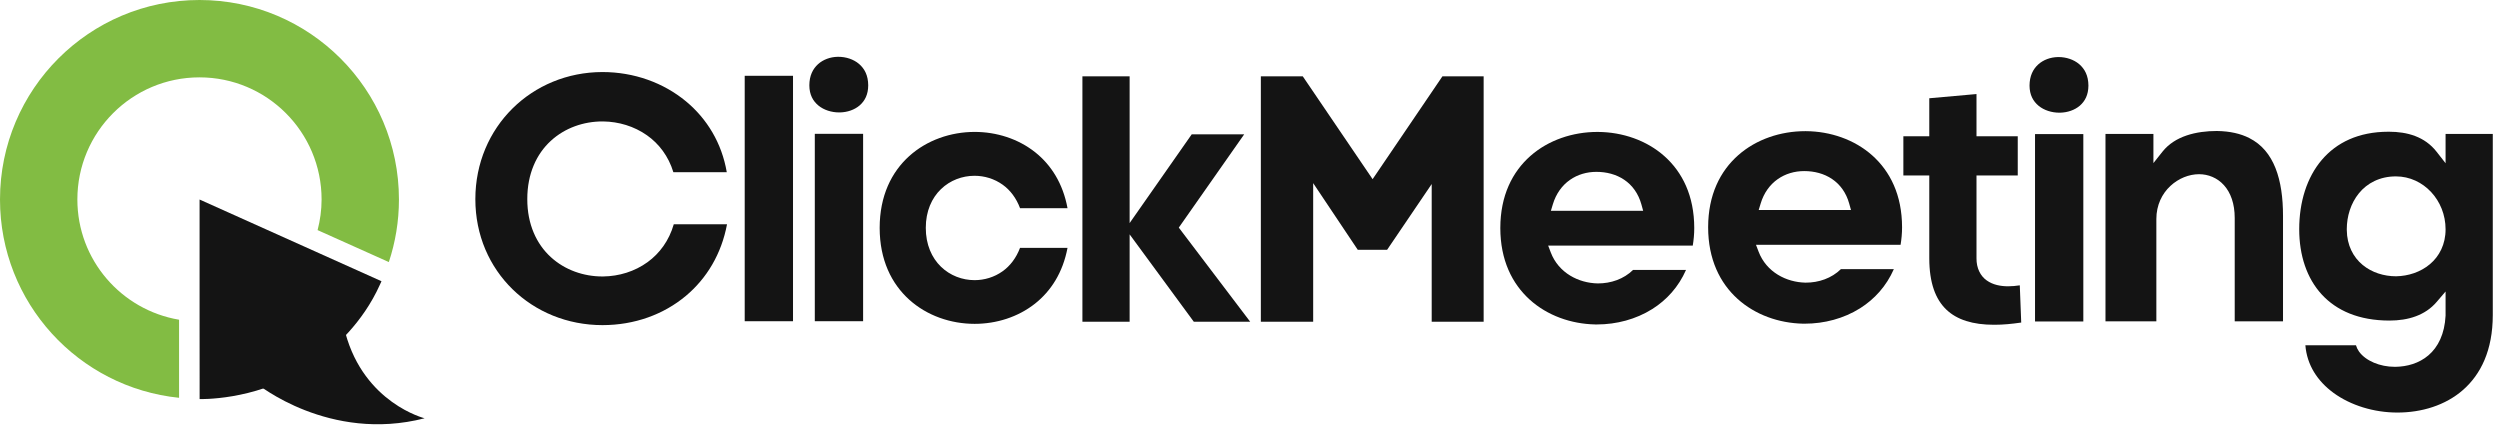 <svg width="341" height="58" viewBox="0 0 341 58" fill="none" xmlns="http://www.w3.org/2000/svg">
<g clip-path="url(#clip0_2417_2)">
<path d="M57.917 57.053C57.917 57.053 49.708 55.004 47.114 45.428L44.876 46.099L38.118 49.947L35.074 52.363C35.074 52.363 44.914 60.401 57.917 57.053Z" fill="#141414"/>
<path d="M27.223 27.215V43.546L27.229 52.45H27.228V54.436C27.228 54.436 34.607 54.648 40.961 50.621C40.961 50.621 41.839 50.171 43.135 49.243C45.562 47.509 49.453 44.094 51.822 38.828C51.963 38.531 52.034 38.358 52.034 38.358L27.223 27.215Z" fill="#141414"/>
<path d="M27.209 10.552C36.407 10.552 43.865 18.01 43.865 27.209C43.865 28.654 43.665 30.05 43.319 31.387L53.038 35.747C53.927 33.061 54.416 30.192 54.416 27.208C54.416 12.182 42.235 0 27.209 0C12.181 0 0 12.182 0 27.208C0 41.294 10.708 52.863 24.425 54.26V43.61C16.555 42.283 10.553 35.456 10.553 27.209C10.553 18.01 18.01 10.552 27.209 10.552Z" fill="#82BC43"/>
<path d="M69.908 39.452C73.041 42.513 77.37 44.346 82.173 44.347C86.551 44.346 90.521 42.894 93.555 40.356C96.402 37.971 98.412 34.624 99.166 30.588H91.904C91.26 32.825 89.967 34.569 88.333 35.753C86.57 37.034 84.429 37.681 82.281 37.709H82.277L82.164 37.71C79.612 37.71 77.056 36.836 75.124 35.062C73.191 33.292 71.919 30.613 71.923 27.162C71.92 23.687 73.189 20.995 75.124 19.218C77.055 17.438 79.612 16.564 82.164 16.564L82.282 16.565C84.377 16.592 86.488 17.213 88.246 18.452C89.874 19.598 91.178 21.295 91.846 23.485H99.131C98.457 19.527 96.442 16.206 93.57 13.826C90.511 11.293 86.498 9.827 82.173 9.827C72.58 9.836 64.843 17.281 64.838 27.162C64.839 32.109 66.776 36.389 69.908 39.452Z" fill="#141414"/>
<path d="M108.167 10.338H101.578V43.815H108.167V10.338Z" fill="#141414"/>
<path d="M117.17 8.718C116.421 8.081 115.384 7.747 114.348 7.748L114.249 7.749C113.253 7.77 112.279 8.119 111.573 8.76C110.87 9.404 110.399 10.321 110.395 11.642C110.401 12.919 110.891 13.783 111.637 14.4C112.386 15.012 113.428 15.337 114.466 15.335L114.57 15.335C115.579 15.314 116.558 14.98 117.26 14.374C117.959 13.764 118.42 12.906 118.425 11.642C118.42 10.278 117.918 9.36 117.17 8.718Z" fill="#141414"/>
<path d="M117.728 18.254H111.139V43.813H117.728V18.254Z" fill="#141414"/>
<path d="M141.202 20.77C138.873 18.92 135.914 17.993 132.944 17.993C129.688 17.993 126.439 19.108 124.024 21.286C121.608 23.467 119.992 26.695 119.986 31.08C119.992 35.468 121.608 38.698 124.023 40.879C126.437 43.057 129.684 44.174 132.941 44.173C135.906 44.173 138.861 43.25 141.189 41.406C143.349 39.691 144.974 37.181 145.609 33.809H139.132C138.612 35.184 137.782 36.269 136.76 36.997C135.618 37.814 134.27 38.212 132.932 38.212C131.265 38.212 129.602 37.594 128.347 36.38C127.091 35.167 126.275 33.353 126.278 31.08C126.275 28.812 127.091 27.005 128.347 25.798C129.6 24.588 131.262 23.977 132.926 23.977C134.27 23.977 135.624 24.378 136.77 25.199C137.792 25.931 138.622 27.02 139.137 28.401H145.611C144.986 25.012 143.364 22.492 141.202 20.77Z" fill="#141414"/>
<path d="M170.525 43.884L160.788 31.046L169.706 18.325H162.549L155.334 28.637L154.081 30.428V28.242V27.346V10.409H147.641V43.884H154.081V34.815V31.967L162.834 43.884H170.525Z" fill="#141414"/>
<path d="M202.369 43.884V10.409H196.749L187.224 24.439L177.697 10.409H171.98V43.884H179.117V24.979L185.201 34.075H189.2L195.283 25.103V43.884H202.369Z" fill="#141414"/>
<path d="M227.028 21.303C224.59 19.132 221.302 18.02 217.989 17.997L217.882 17.996C214.538 17.995 211.218 19.096 208.753 21.267C206.292 23.441 204.648 26.668 204.643 31.1C204.648 35.485 206.252 38.69 208.655 40.871C211.057 43.048 214.297 44.182 217.562 44.253H217.559L217.821 44.255C220.491 44.255 223.144 43.551 225.361 42.158C227.327 40.921 228.948 39.149 229.974 36.818H222.751C221.472 38.068 219.734 38.662 217.945 38.659H217.93C216.621 38.632 215.298 38.281 214.155 37.581C213.014 36.884 212.053 35.826 211.525 34.432L211.169 33.5H230.893C231.018 32.728 231.096 31.951 231.096 31.1C231.091 26.693 229.464 23.476 227.028 21.303ZM211.542 28.752L211.809 27.864C212.245 26.411 213.075 25.285 214.13 24.544C215.184 23.802 216.448 23.441 217.746 23.442C219.126 23.441 220.448 23.78 221.541 24.518C222.635 25.253 223.475 26.394 223.885 27.879L224.127 28.752L211.542 28.752Z" fill="#141414"/>
<path d="M255.373 21.197C252.935 19.026 249.648 17.914 246.336 17.891L246.229 17.891C242.885 17.89 239.563 18.99 237.101 21.161C234.639 23.335 232.995 26.562 232.99 30.995C232.995 35.379 234.598 38.586 237.001 40.765C239.404 42.942 242.643 44.077 245.908 44.149H245.904L246.166 44.15C248.839 44.151 251.492 43.446 253.707 42.053C255.672 40.815 257.295 39.042 258.32 36.711H251.099C249.817 37.962 248.08 38.556 246.29 38.553H246.276C244.965 38.526 243.644 38.174 242.502 37.475C241.36 36.778 240.401 35.721 239.872 34.326L239.518 33.393H259.239C259.364 32.623 259.442 31.846 259.442 30.995C259.437 26.587 257.809 23.371 255.373 21.197ZM239.886 28.646L240.154 27.759C240.591 26.305 241.421 25.179 242.477 24.438C243.531 23.696 244.796 23.335 246.091 23.336C247.472 23.335 248.795 23.675 249.887 24.412C250.982 25.147 251.824 26.287 252.232 27.772L252.476 28.646H239.886Z" fill="#141414"/>
<path d="M265.471 42.221C266.928 43.623 269.104 44.297 271.971 44.298L272.119 44.297H272.124C273.199 44.297 274.406 44.184 275.694 43.996L275.5 38.919C274.98 38.996 274.448 39.051 273.918 39.051C272.885 39.049 271.837 38.856 270.988 38.25C270.131 37.646 269.581 36.583 269.594 35.226V23.934H275.221V18.589H269.594V12.828L263.154 13.403V18.589H259.619V23.934H263.154V35.226C263.156 38.6 264.011 40.82 265.471 42.221Z" fill="#141414"/>
<path d="M284.166 18.29H277.578V43.849H284.166V18.29Z" fill="#141414"/>
<path d="M283.605 8.753C282.856 8.116 281.819 7.782 280.784 7.783L280.685 7.784C279.688 7.805 278.714 8.154 278.009 8.795C277.305 9.439 276.835 10.356 276.828 11.677C276.836 12.955 277.325 13.818 278.072 14.435C278.82 15.047 279.863 15.372 280.902 15.371L281.005 15.37C282.012 15.349 282.994 15.015 283.696 14.409C284.394 13.8 284.854 12.941 284.861 11.677C284.854 10.313 284.352 9.395 283.605 8.753Z" fill="#141414"/>
<path d="M299.943 23.761C301.188 23.758 302.439 24.248 303.351 25.264C304.264 26.28 304.816 27.784 304.815 29.727V43.826H311.403V29.441C311.406 27.014 311.107 24.764 310.38 22.934C309.647 21.101 308.519 19.697 306.787 18.822C305.633 18.24 304.187 17.893 302.376 17.868C300.989 17.868 299.543 18.038 298.247 18.479C296.947 18.922 295.804 19.624 294.956 20.695L293.726 22.246V18.267H287.188V43.826H294.127V29.877C294.124 27.969 294.914 26.414 296.032 25.372C297.151 24.328 298.579 23.764 299.943 23.761Z" fill="#141414"/>
<path d="M318.272 53.574C320.622 55.298 323.815 56.275 327.014 56.272C330.291 56.272 333.549 55.301 335.964 53.182C338.375 51.061 340.011 47.794 340.016 42.97V18.267H333.577V22.265L332.346 20.692C331.53 19.651 330.539 18.982 329.432 18.558C328.326 18.136 327.104 17.968 325.871 17.968H325.865L325.767 17.968C321.686 17.976 318.708 19.448 316.685 21.819C314.666 24.195 313.612 27.528 313.613 31.27C313.614 34.85 314.655 37.954 316.679 40.158C318.706 42.36 321.734 43.721 325.916 43.726C327.199 43.726 328.426 43.547 329.517 43.141C330.613 42.732 331.574 42.105 332.365 41.179L333.577 39.759V43.04L333.576 43.058C333.45 45.561 332.55 47.345 331.245 48.46C329.944 49.574 328.312 50.005 326.776 50.032L326.629 50.033C325.621 50.032 324.648 49.83 323.806 49.475C322.963 49.116 322.243 48.611 321.765 47.945C321.582 47.688 321.443 47.401 321.354 47.095H314.453C314.669 49.79 316.102 51.976 318.272 53.574ZM331.433 36.041C330.152 37.118 328.485 37.656 326.826 37.685H326.814C325.181 37.683 323.534 37.185 322.262 36.133C320.985 35.084 320.123 33.451 320.103 31.379L320.104 31.383L320.102 31.247C320.105 29.506 320.64 27.734 321.758 26.361C322.873 24.988 324.608 24.052 326.814 24.06C328.689 24.059 330.39 24.887 331.607 26.195C332.826 27.504 333.576 29.301 333.577 31.27C333.583 33.327 332.716 34.969 331.433 36.041Z" fill="#141414"/>
</g>
<defs>
<clipPath id="clip0_2417_2">
<rect width="340.016" height="57.868" fill="white"/>
</clipPath>
</defs>
</svg>

